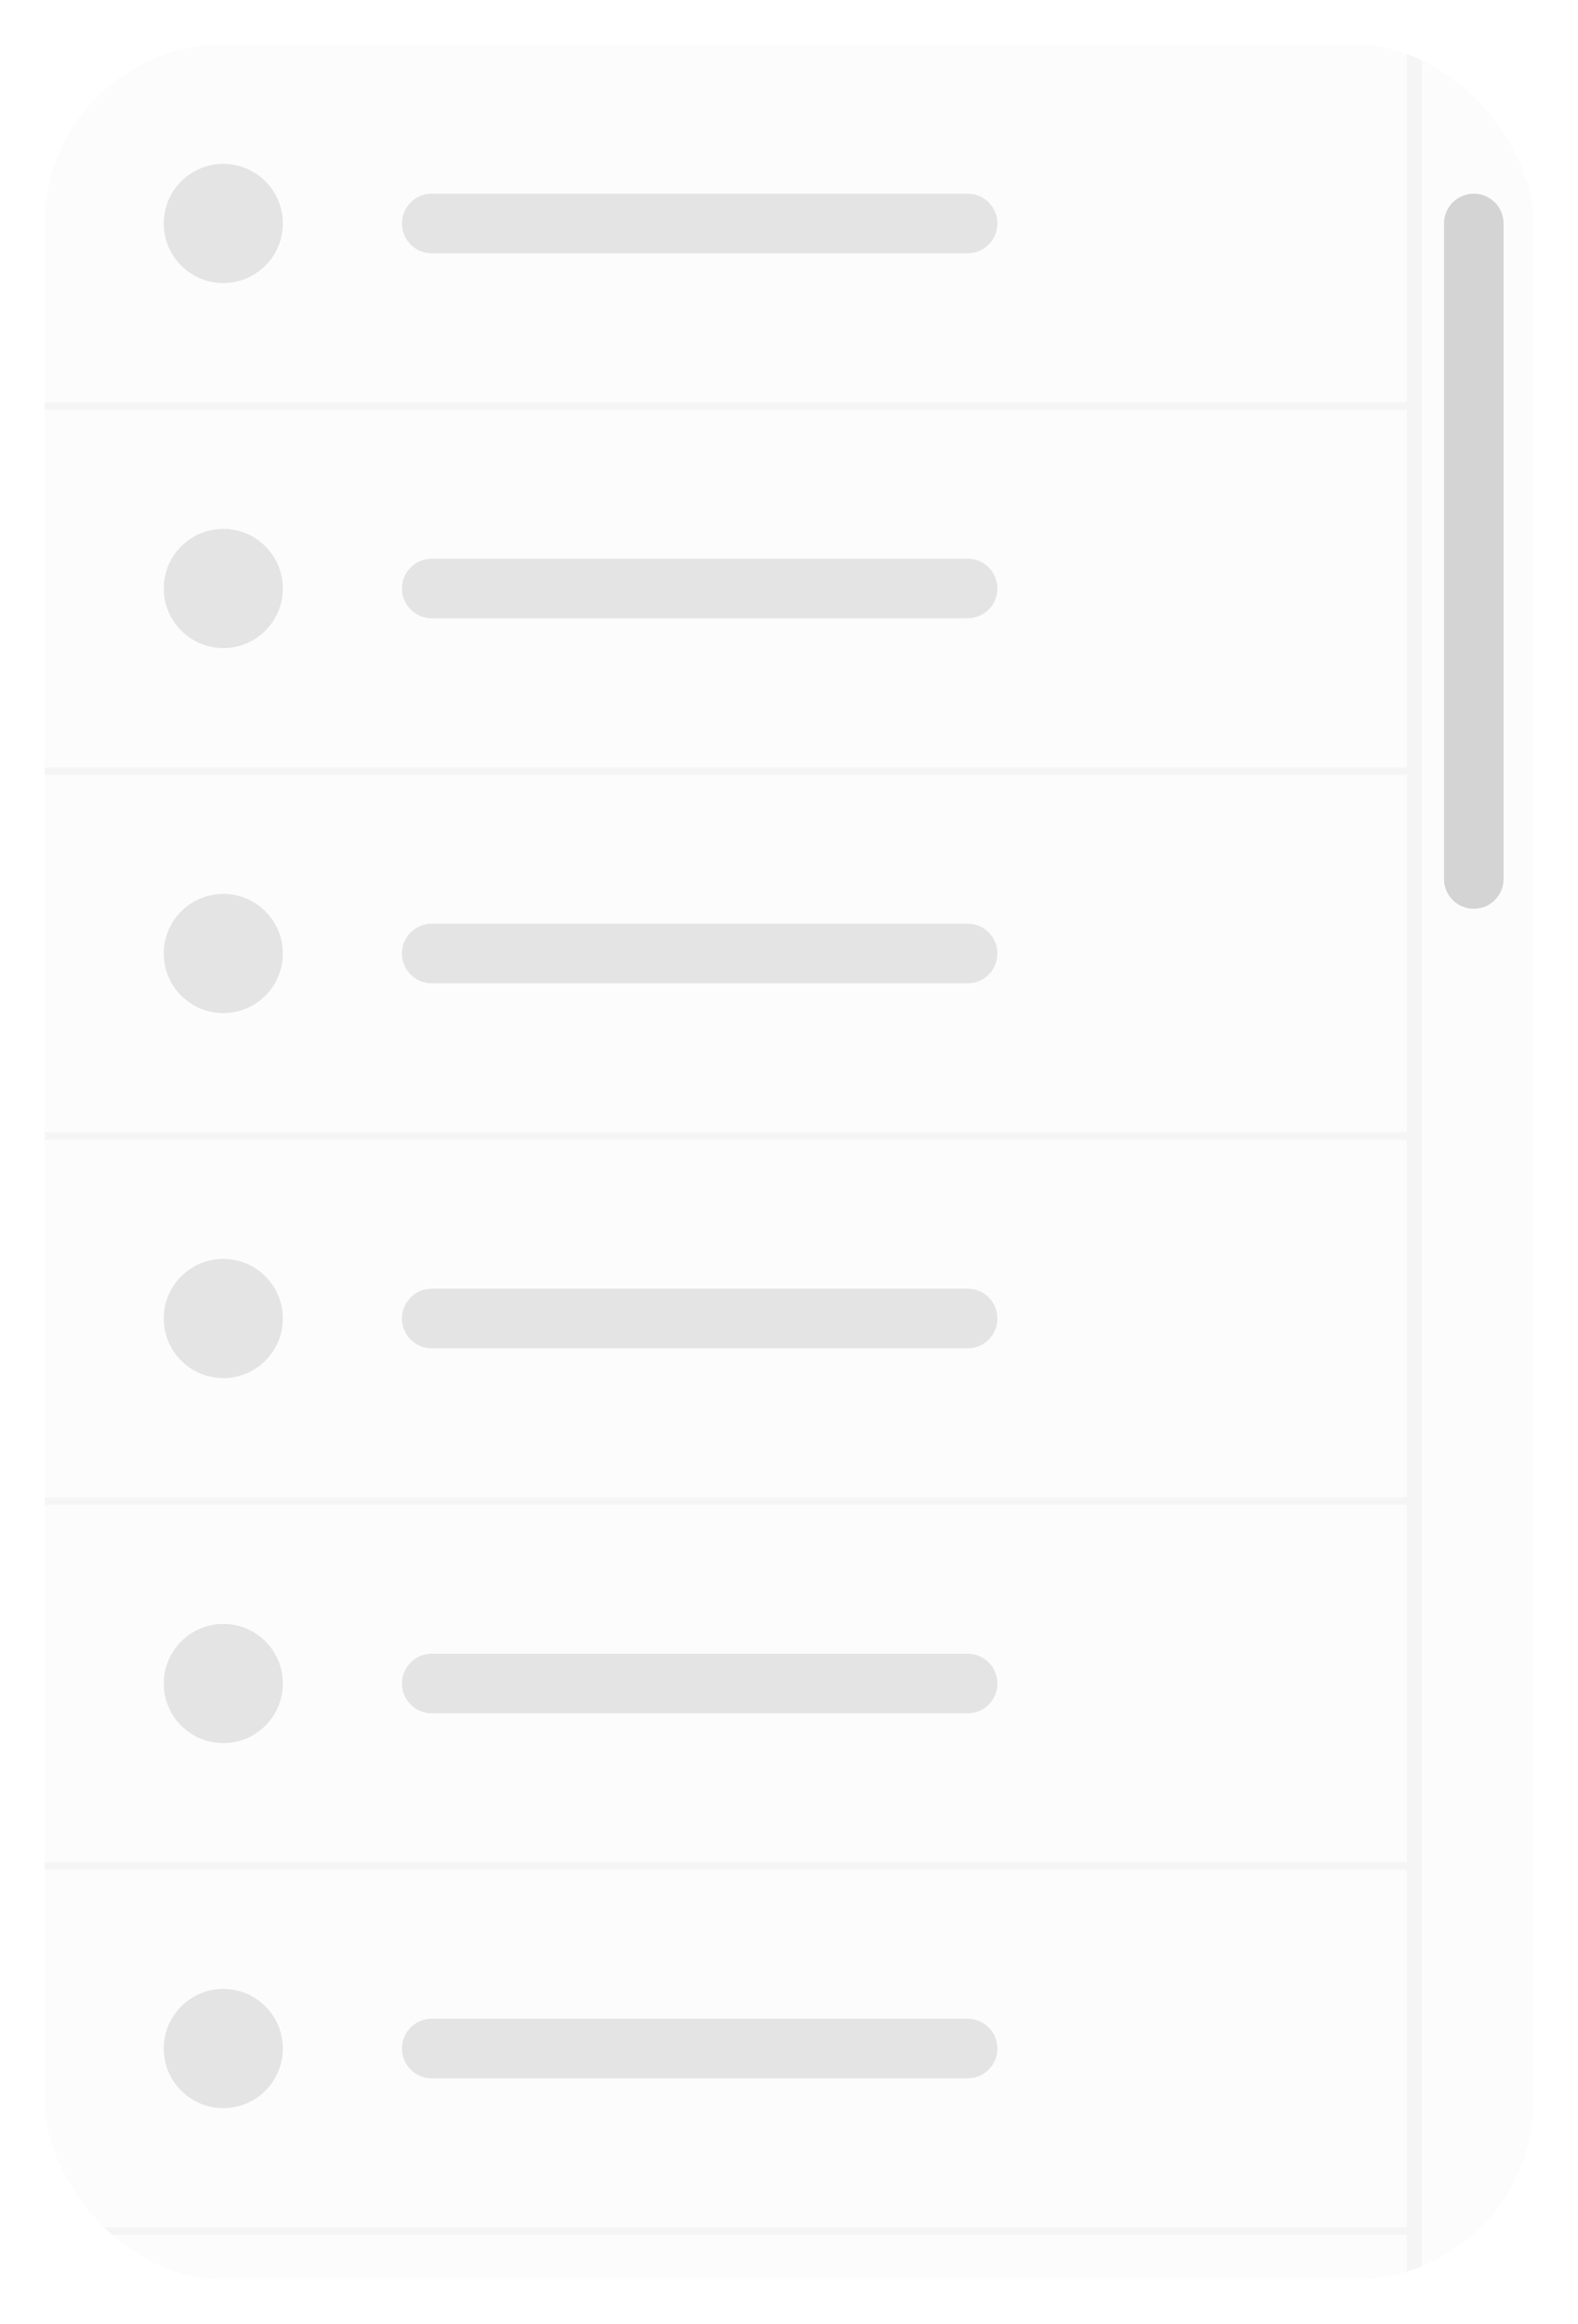 <svg width="106" height="156" viewBox="0 0 106 156" fill="none" xmlns="http://www.w3.org/2000/svg">
<g filter="url(#filter0_d_434_9526)">
<g clip-path="url(#clip0_434_9526)">
<rect x="3" y="2" width="100" height="150" rx="12" fill="#FCFCFC"/>
<mask id="path-2-outside-1_434_9526" maskUnits="userSpaceOnUse" x="94" y="2" width="9" height="150" fill="black">
<rect fill="white" x="94" y="2" width="9" height="150"/>
<path d="M95 2H103V152H95V2Z"/>
</mask>
<path d="M95 152H95.5V2H95H94.5V152H95Z" fill="#F5F5F5" mask="url(#path-2-outside-1_434_9526)"/>
<path d="M97 14C97 12.895 97.895 12 99 12C100.105 12 101 12.895 101 14V58C101 59.105 100.105 60 99 60C97.895 60 97 59.105 97 58V14Z" fill="#D4D4D4"/>
<path d="M11 14C11 11.791 12.791 10 15 10C17.209 10 19 11.791 19 14C19 16.209 17.209 18 15 18C12.791 18 11 16.209 11 14Z" fill="#E4E4E4"/>
<path d="M27 14C27 12.895 27.895 12 29 12H65C66.105 12 67 12.895 67 14C67 15.105 66.105 16 65 16H29C27.895 16 27 15.105 27 14Z" fill="#E4E4E4"/>
<path d="M95 26V26.5H3V26H95Z" fill="#F5F5F5"/>
<path d="M11 38.5C11 36.291 12.791 34.5 15 34.5C17.209 34.5 19 36.291 19 38.5C19 40.709 17.209 42.5 15 42.5C12.791 42.5 11 40.709 11 38.5Z" fill="#E4E4E4"/>
<path d="M27 38.5C27 37.395 27.895 36.5 29 36.5H65C66.105 36.5 67 37.395 67 38.5C67 39.605 66.105 40.5 65 40.5H29C27.895 40.5 27 39.605 27 38.5Z" fill="#E4E4E4"/>
<path d="M95 50.5V51H3V50.5H95Z" fill="#F5F5F5"/>
<path d="M11 63C11 60.791 12.791 59 15 59C17.209 59 19 60.791 19 63C19 65.209 17.209 67 15 67C12.791 67 11 65.209 11 63Z" fill="#E4E4E4"/>
<path d="M27 63C27 61.895 27.895 61 29 61H65C66.105 61 67 61.895 67 63C67 64.105 66.105 65 65 65H29C27.895 65 27 64.105 27 63Z" fill="#E4E4E4"/>
<path d="M95 75V75.5H3V75H95Z" fill="#F5F5F5"/>
<path d="M11 87.5C11 85.291 12.791 83.5 15 83.5C17.209 83.5 19 85.291 19 87.5C19 89.709 17.209 91.5 15 91.5C12.791 91.5 11 89.709 11 87.5Z" fill="#E4E4E4"/>
<path d="M27 87.5C27 86.395 27.895 85.5 29 85.5H65C66.105 85.5 67 86.395 67 87.5C67 88.605 66.105 89.5 65 89.5H29C27.895 89.5 27 88.605 27 87.5Z" fill="#E4E4E4"/>
<path d="M95 99.5V100H3V99.5H95Z" fill="#F5F5F5"/>
<path d="M11 112C11 109.791 12.791 108 15 108C17.209 108 19 109.791 19 112C19 114.209 17.209 116 15 116C12.791 116 11 114.209 11 112Z" fill="#E4E4E4"/>
<path d="M27 112C27 110.895 27.895 110 29 110H65C66.105 110 67 110.895 67 112C67 113.105 66.105 114 65 114H29C27.895 114 27 113.105 27 112Z" fill="#E4E4E4"/>
<path d="M95 124V124.5H3V124H95Z" fill="#F5F5F5"/>
<path d="M11 136.5C11 134.291 12.791 132.5 15 132.5C17.209 132.5 19 134.291 19 136.5C19 138.709 17.209 140.5 15 140.5C12.791 140.5 11 138.709 11 136.5Z" fill="#E4E4E4"/>
<path d="M27 136.5C27 135.395 27.895 134.5 29 134.5H65C66.105 134.5 67 135.395 67 136.5C67 137.605 66.105 138.5 65 138.5H29C27.895 138.5 27 137.605 27 136.5Z" fill="#E4E4E4"/>
<path d="M95 148.5V149H3V148.5H95Z" fill="#F5F5F5"/>
</g>
</g>
<defs>
<filter id="filter0_d_434_9526" x="0" y="0" width="106" height="156" filterUnits="userSpaceOnUse" color-interpolation-filters="sRGB">
<feFlood flood-opacity="0" result="BackgroundImageFix"/>
<feColorMatrix in="SourceAlpha" type="matrix" values="0 0 0 0 0 0 0 0 0 0 0 0 0 0 0 0 0 0 127 0" result="hardAlpha"/>
<feOffset dy="1"/>
<feGaussianBlur stdDeviation="1.5"/>
<feComposite in2="hardAlpha" operator="out"/>
<feColorMatrix type="matrix" values="0 0 0 0 0 0 0 0 0 0 0 0 0 0 0 0 0 0 0.05 0"/>
<feBlend mode="normal" in2="BackgroundImageFix" result="effect1_dropShadow_434_9526"/>
<feBlend mode="normal" in="SourceGraphic" in2="effect1_dropShadow_434_9526" result="shape"/>
</filter>
<clipPath id="clip0_434_9526">
<rect x="3" y="2" width="100" height="150" rx="12" fill="white"/>
</clipPath>
</defs>
</svg>
